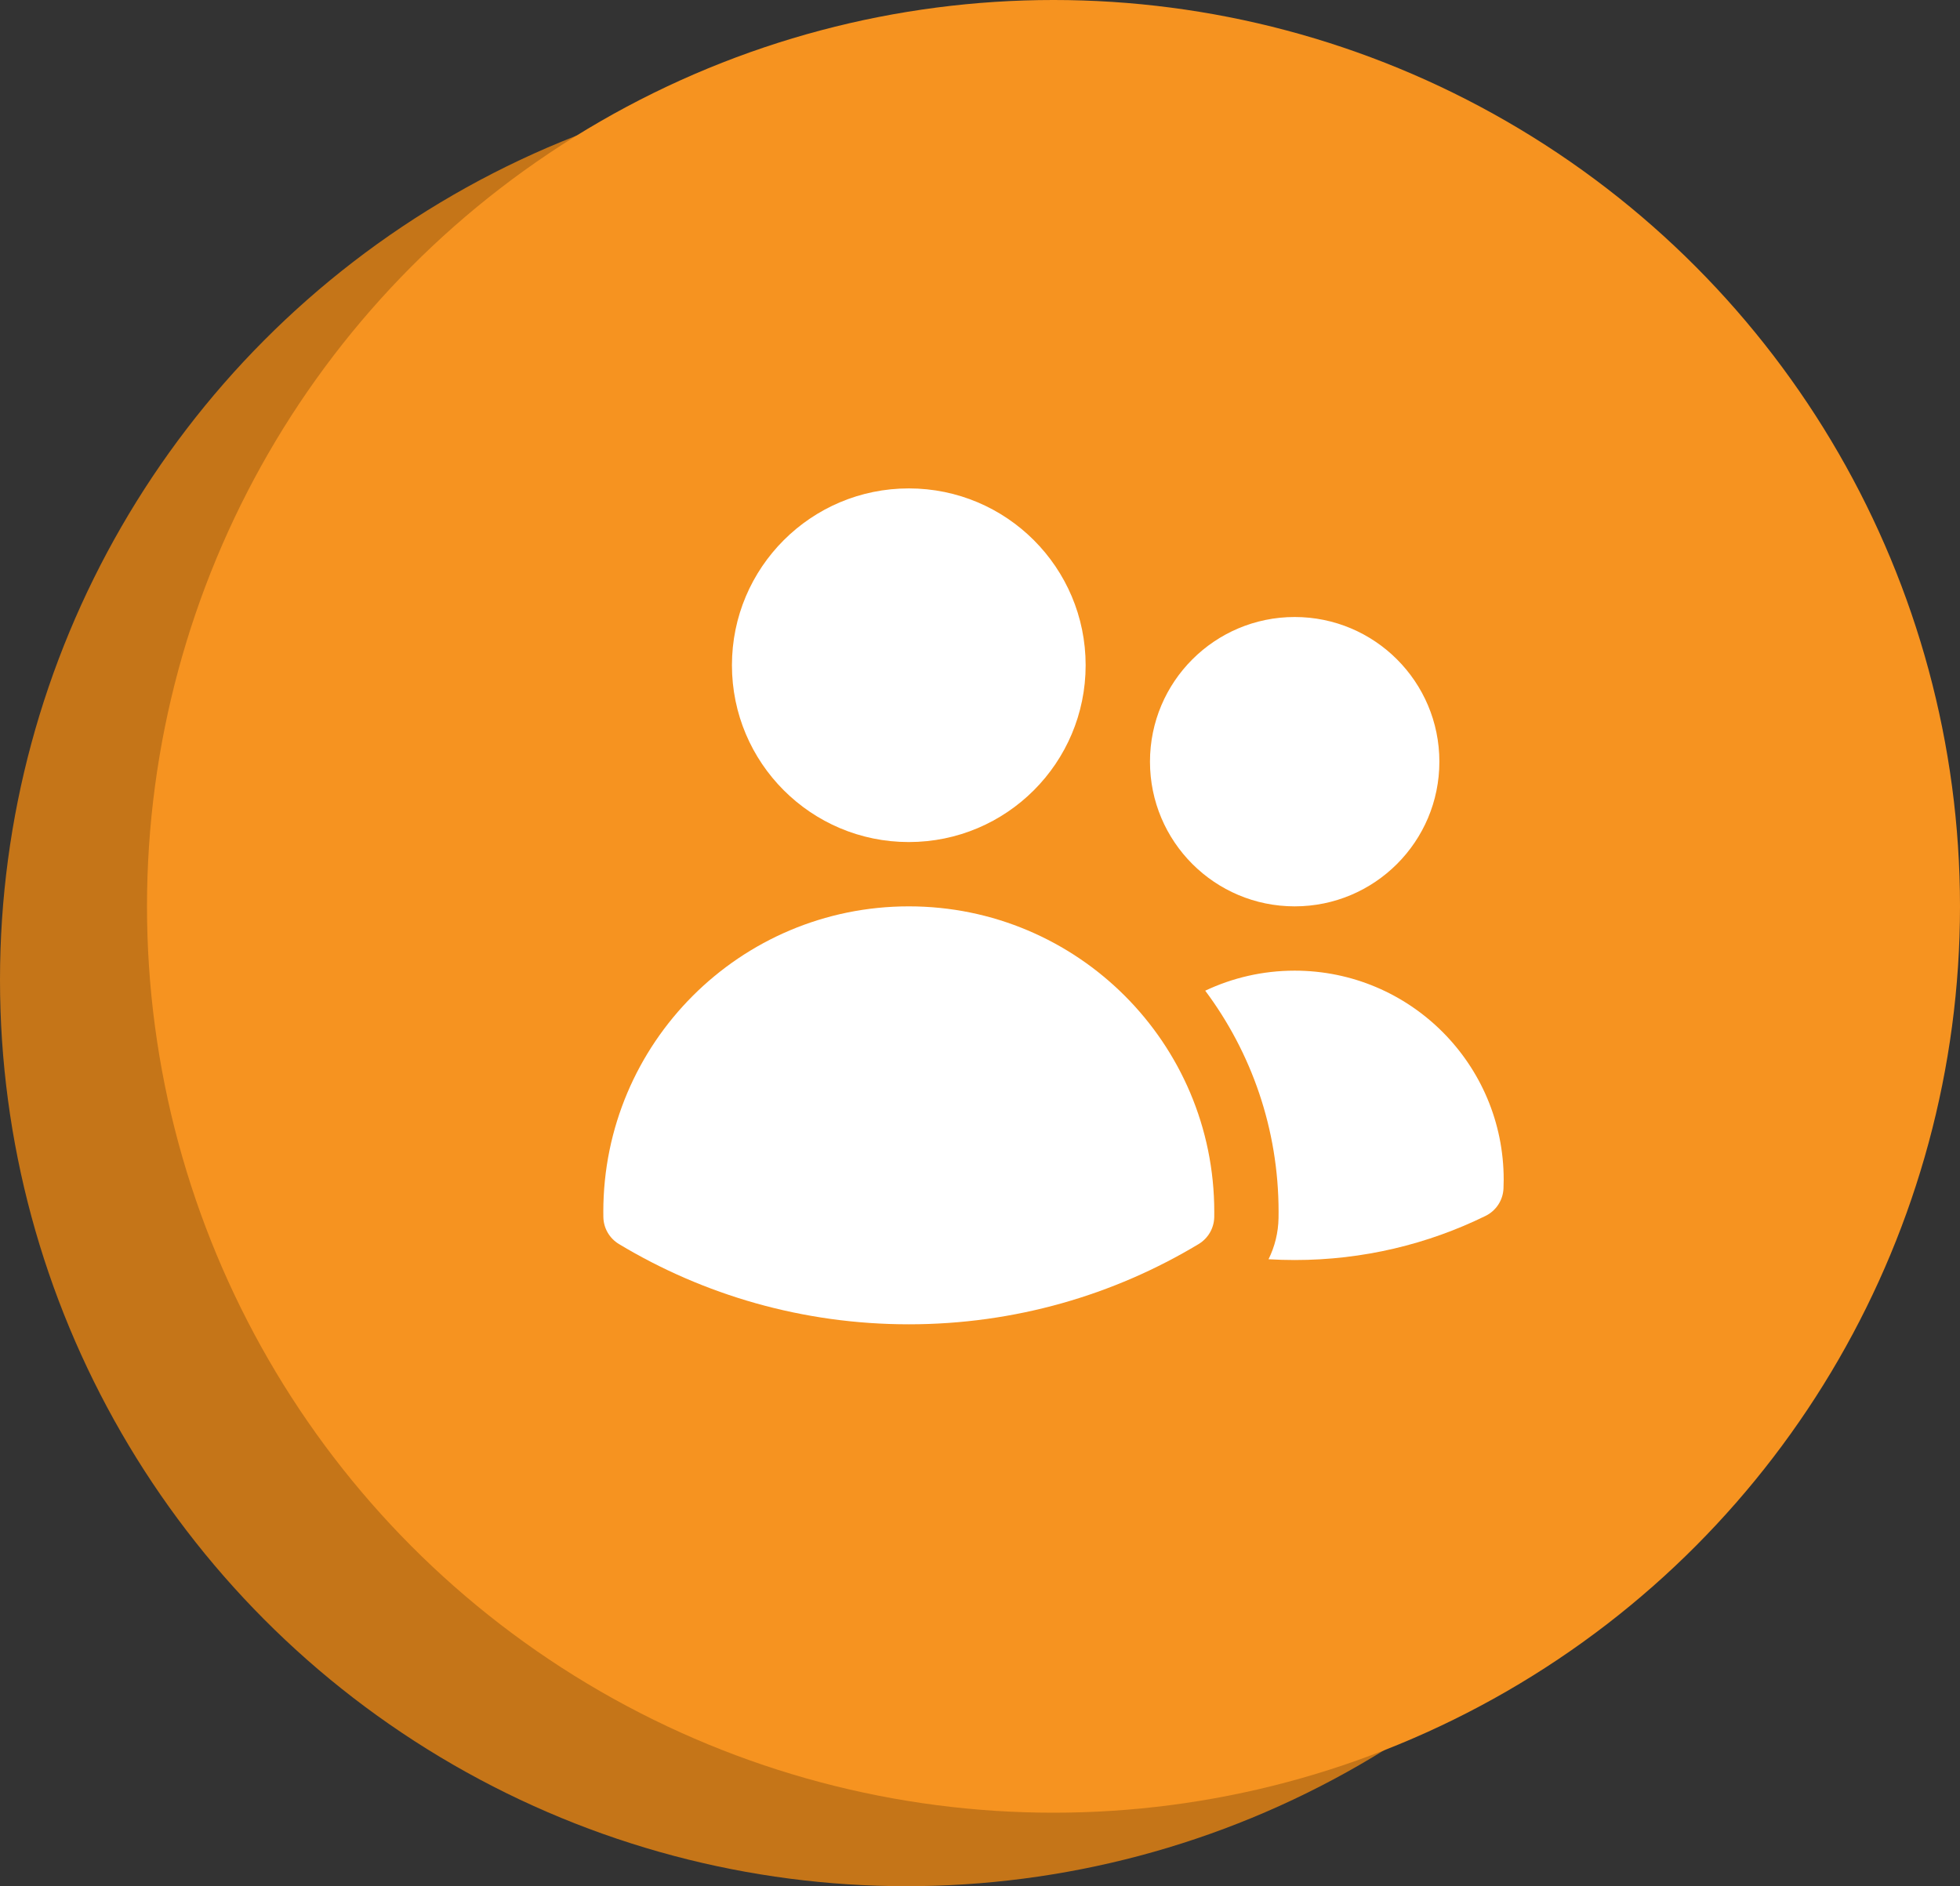 <svg xmlns="http://www.w3.org/2000/svg" width="80" height="77" viewBox="0 0 80 77" fill="none"><rect x="0" y="0" width="80" height="77" fill="#333333" stroke="none"/><circle cx="37" cy="40" r="37" fill="#C57518"></circle><circle cx="43" cy="37" r="37" fill="#F69320"></circle><path d="M29.875 27.156C29.875 23.169 33.107 19.938 37.094 19.938C41.081 19.938 44.312 23.169 44.312 27.156C44.312 31.143 41.081 34.375 37.094 34.375C33.107 34.375 29.875 31.143 29.875 27.156Z" fill="white"></path><path d="M46.938 31.094C46.938 27.832 49.582 25.188 52.844 25.188C56.106 25.188 58.75 27.832 58.75 31.094C58.75 34.356 56.106 37 52.844 37C49.582 37 46.938 34.356 46.938 31.094Z" fill="white"></path><path d="M24.625 49.469C24.625 42.583 30.207 37 37.094 37C43.98 37 49.562 42.583 49.562 49.469V49.473C49.562 49.543 49.562 49.613 49.561 49.682C49.553 50.135 49.313 50.551 48.925 50.785C45.469 52.866 41.419 54.062 37.094 54.062C32.769 54.062 28.719 52.866 25.262 50.785C24.875 50.551 24.634 50.135 24.627 49.682C24.626 49.611 24.625 49.54 24.625 49.469Z" fill="white"></path><path d="M52.187 49.474C52.187 49.558 52.187 49.643 52.185 49.726C52.175 50.319 52.032 50.891 51.777 51.406C52.13 51.427 52.486 51.438 52.843 51.438C55.636 51.438 58.281 50.791 60.634 49.637C61.066 49.425 61.348 48.994 61.367 48.513C61.372 48.394 61.375 48.276 61.375 48.156C61.375 43.445 57.555 39.625 52.843 39.625C51.537 39.625 50.3 39.919 49.193 40.443C51.074 42.961 52.187 46.085 52.187 49.469V49.474Z" fill="white"></path></svg>